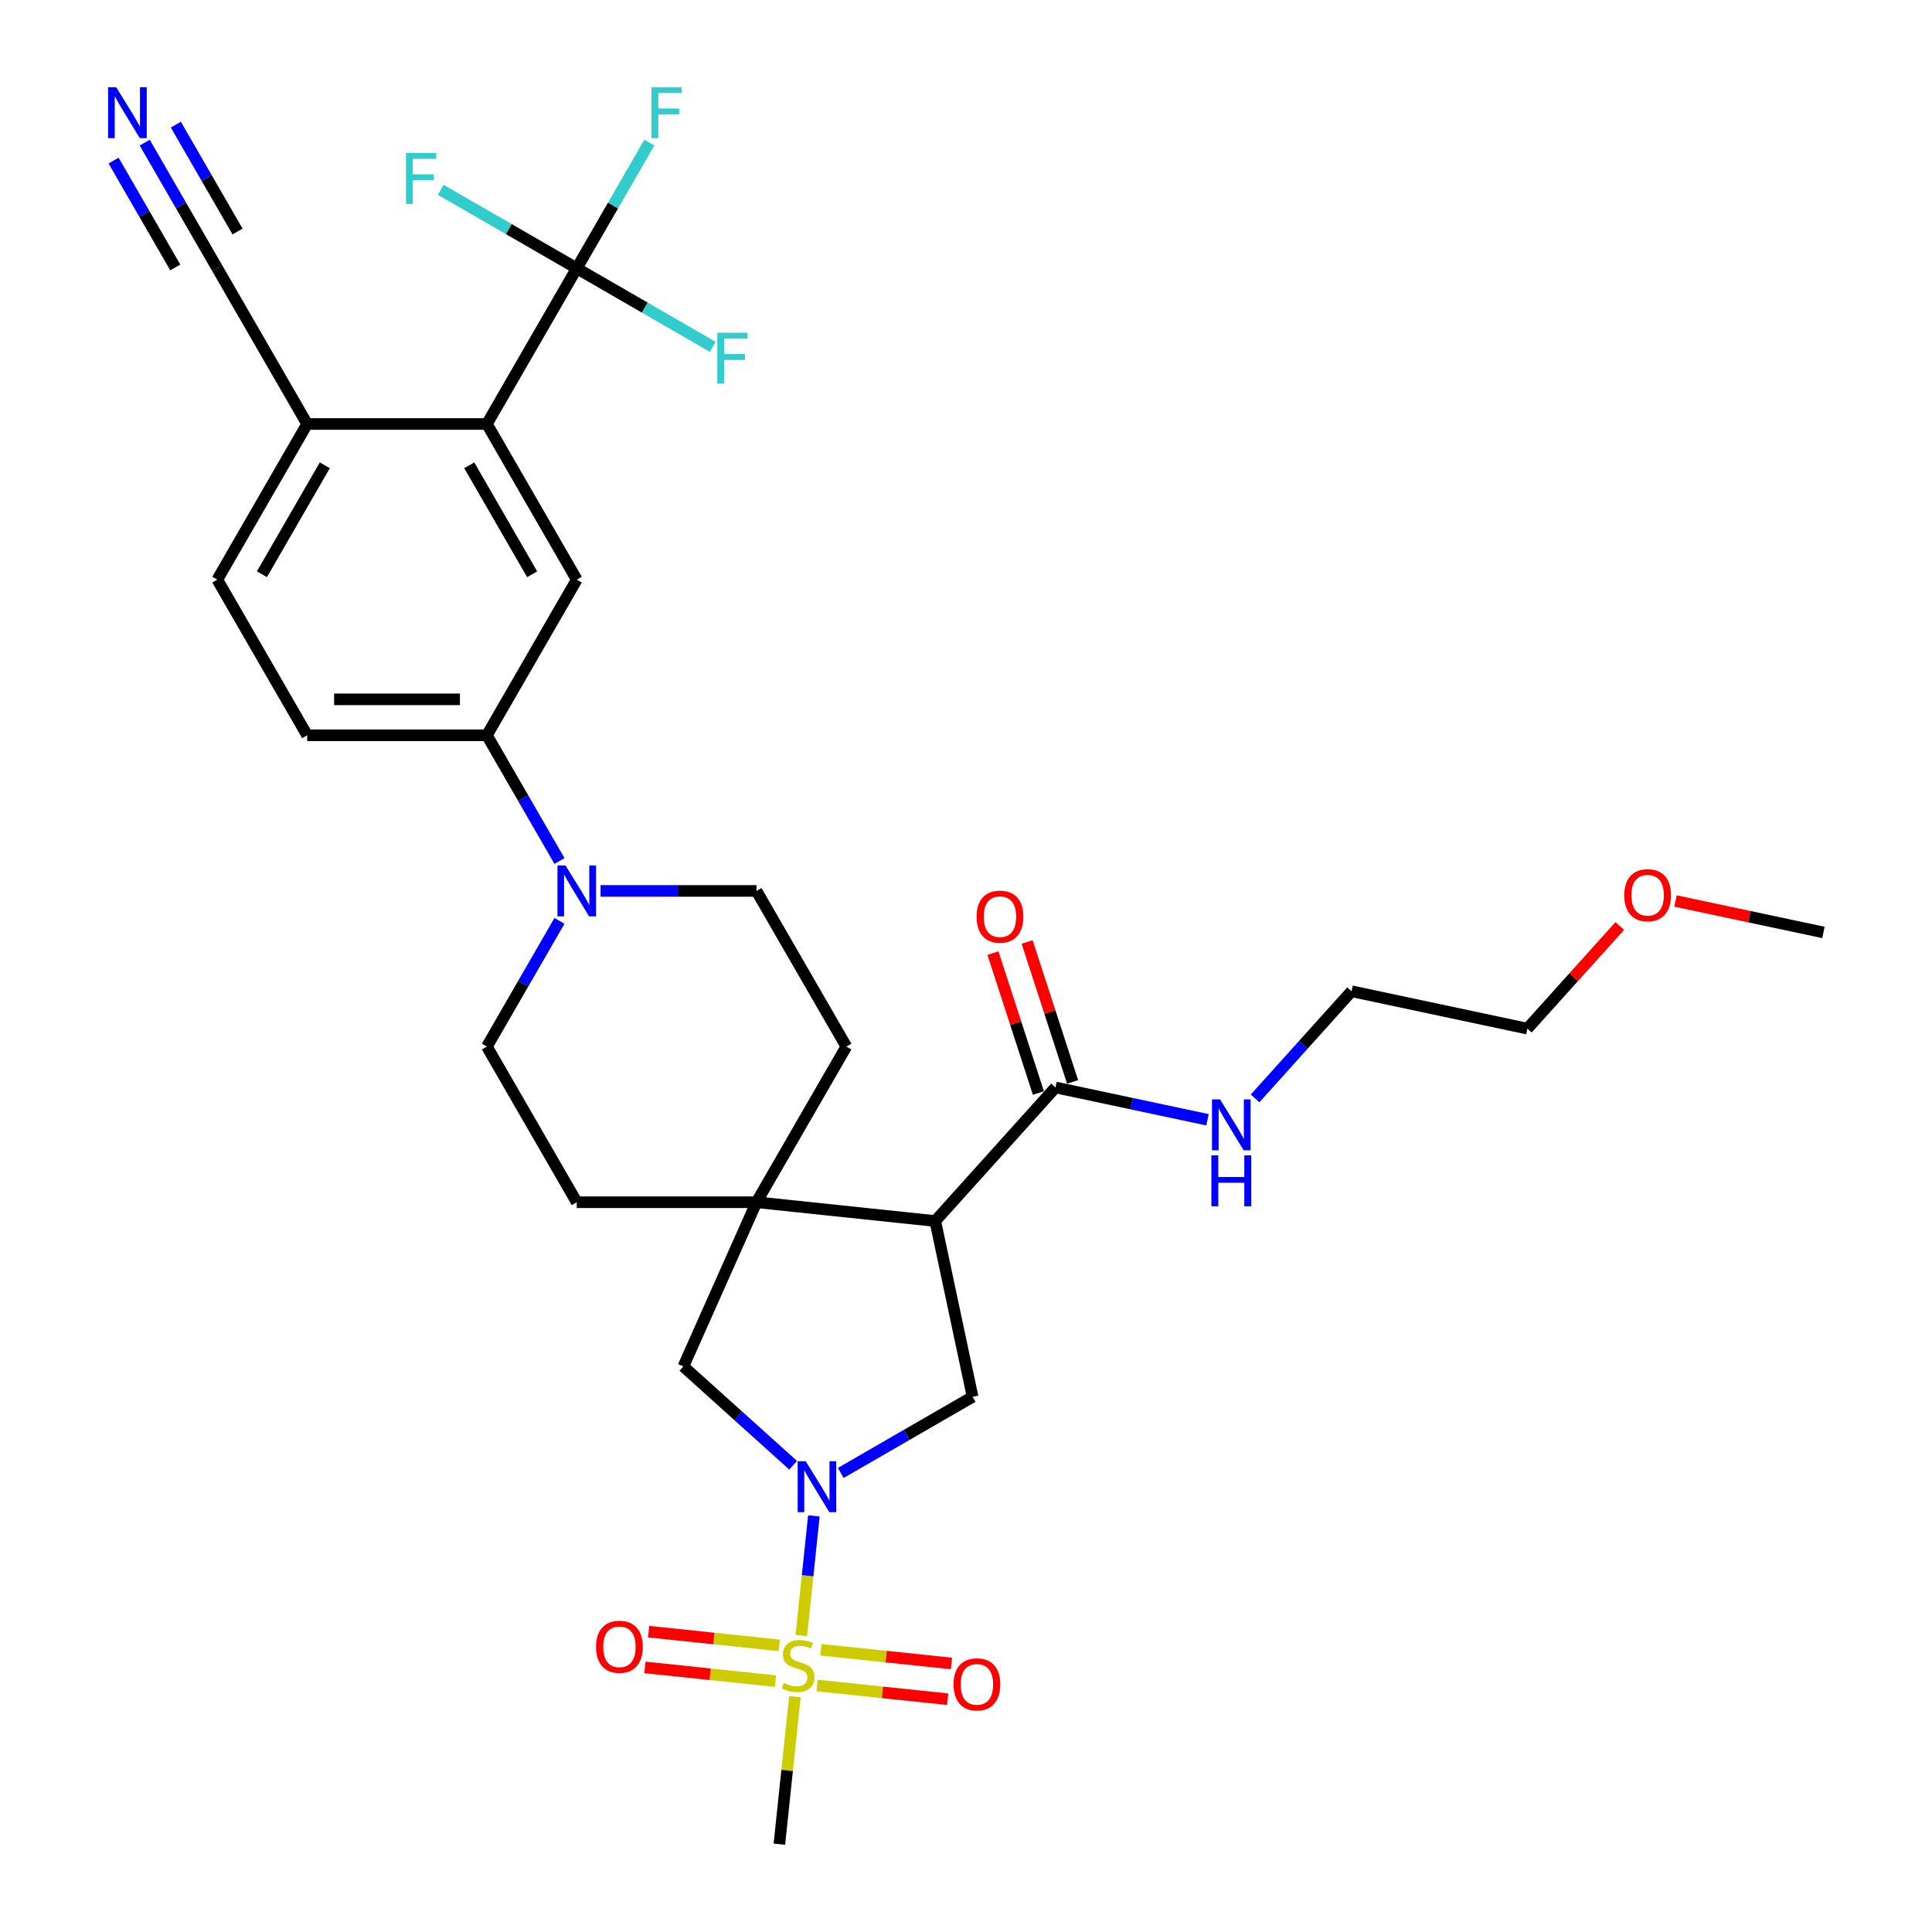 <?xml version='1.0' encoding='iso-8859-1'?>
<svg version='1.1' baseProfile='full'
              xmlns='http://www.w3.org/2000/svg'
                      xmlns:rdkit='http://www.rdkit.org/xml'
                      xmlns:xlink='http://www.w3.org/1999/xlink'
                  xml:space='preserve'
width='1000px' height='1000px' viewBox='0 0 1000 1000'>
<!-- END OF HEADER -->
<rect style='opacity:1.0;fill:#FFFFFF;stroke:none' width='1000' height='1000' x='0' y='0'> </rect>
<path class='bond-0' d='M 414.753,846.566 L 418.008,815.592' style='fill:none;fill-rule:evenodd;stroke:#CCCC00;stroke-width:6px;stroke-linecap:butt;stroke-linejoin:miter;stroke-opacity:1' />
<path class='bond-0' d='M 418.008,815.592 L 421.264,784.619' style='fill:none;fill-rule:evenodd;stroke:#0000FF;stroke-width:6px;stroke-linecap:butt;stroke-linejoin:miter;stroke-opacity:1' />
<path class='bond-13' d='M 422.928,872.411 L 456.726,875.964' style='fill:none;fill-rule:evenodd;stroke:#CCCC00;stroke-width:6px;stroke-linecap:butt;stroke-linejoin:miter;stroke-opacity:1' />
<path class='bond-13' d='M 456.726,875.964 L 490.525,879.516' style='fill:none;fill-rule:evenodd;stroke:#FF0000;stroke-width:6px;stroke-linecap:butt;stroke-linejoin:miter;stroke-opacity:1' />
<path class='bond-13' d='M 424.873,853.908 L 458.671,857.46' style='fill:none;fill-rule:evenodd;stroke:#CCCC00;stroke-width:6px;stroke-linecap:butt;stroke-linejoin:miter;stroke-opacity:1' />
<path class='bond-13' d='M 458.671,857.46 L 492.47,861.012' style='fill:none;fill-rule:evenodd;stroke:#FF0000;stroke-width:6px;stroke-linecap:butt;stroke-linejoin:miter;stroke-opacity:1' />
<path class='bond-14' d='M 403.327,851.643 L 369.529,848.091' style='fill:none;fill-rule:evenodd;stroke:#CCCC00;stroke-width:6px;stroke-linecap:butt;stroke-linejoin:miter;stroke-opacity:1' />
<path class='bond-14' d='M 369.529,848.091 L 335.73,844.538' style='fill:none;fill-rule:evenodd;stroke:#FF0000;stroke-width:6px;stroke-linecap:butt;stroke-linejoin:miter;stroke-opacity:1' />
<path class='bond-14' d='M 401.383,870.147 L 367.584,866.594' style='fill:none;fill-rule:evenodd;stroke:#CCCC00;stroke-width:6px;stroke-linecap:butt;stroke-linejoin:miter;stroke-opacity:1' />
<path class='bond-14' d='M 367.584,866.594 L 333.786,863.042' style='fill:none;fill-rule:evenodd;stroke:#FF0000;stroke-width:6px;stroke-linecap:butt;stroke-linejoin:miter;stroke-opacity:1' />
<path class='bond-27' d='M 411.428,878.195 L 407.416,916.37' style='fill:none;fill-rule:evenodd;stroke:#CCCC00;stroke-width:6px;stroke-linecap:butt;stroke-linejoin:miter;stroke-opacity:1' />
<path class='bond-27' d='M 407.416,916.37 L 403.404,954.545' style='fill:none;fill-rule:evenodd;stroke:#000000;stroke-width:6px;stroke-linecap:butt;stroke-linejoin:miter;stroke-opacity:1' />
<path class='bond-4' d='M 435.169,762.398 L 469.292,742.696' style='fill:none;fill-rule:evenodd;stroke:#0000FF;stroke-width:6px;stroke-linecap:butt;stroke-linejoin:miter;stroke-opacity:1' />
<path class='bond-4' d='M 469.292,742.696 L 503.416,722.995' style='fill:none;fill-rule:evenodd;stroke:#000000;stroke-width:6px;stroke-linecap:butt;stroke-linejoin:miter;stroke-opacity:1' />
<path class='bond-8' d='M 410.535,758.419 L 382.127,732.84' style='fill:none;fill-rule:evenodd;stroke:#0000FF;stroke-width:6px;stroke-linecap:butt;stroke-linejoin:miter;stroke-opacity:1' />
<path class='bond-8' d='M 382.127,732.84 L 353.719,707.261' style='fill:none;fill-rule:evenodd;stroke:#000000;stroke-width:6px;stroke-linecap:butt;stroke-linejoin:miter;stroke-opacity:1' />
<path class='bond-1' d='M 484.075,632 L 503.416,722.995' style='fill:none;fill-rule:evenodd;stroke:#000000;stroke-width:6px;stroke-linecap:butt;stroke-linejoin:miter;stroke-opacity:1' />
<path class='bond-7' d='M 484.075,632 L 546.322,562.867' style='fill:none;fill-rule:evenodd;stroke:#000000;stroke-width:6px;stroke-linecap:butt;stroke-linejoin:miter;stroke-opacity:1' />
<path class='bond-32' d='M 484.075,632 L 391.556,622.276' style='fill:none;fill-rule:evenodd;stroke:#000000;stroke-width:6px;stroke-linecap:butt;stroke-linejoin:miter;stroke-opacity:1' />
<path class='bond-2' d='M 391.556,622.276 L 353.719,707.261' style='fill:none;fill-rule:evenodd;stroke:#000000;stroke-width:6px;stroke-linecap:butt;stroke-linejoin:miter;stroke-opacity:1' />
<path class='bond-16' d='M 391.556,622.276 L 438.07,541.712' style='fill:none;fill-rule:evenodd;stroke:#000000;stroke-width:6px;stroke-linecap:butt;stroke-linejoin:miter;stroke-opacity:1' />
<path class='bond-17' d='M 391.556,622.276 L 298.529,622.276' style='fill:none;fill-rule:evenodd;stroke:#000000;stroke-width:6px;stroke-linecap:butt;stroke-linejoin:miter;stroke-opacity:1' />
<path class='bond-3' d='M 298.529,138.889 L 252.015,219.454' style='fill:none;fill-rule:evenodd;stroke:#000000;stroke-width:6px;stroke-linecap:butt;stroke-linejoin:miter;stroke-opacity:1' />
<path class='bond-23' d='M 298.529,138.889 L 317.311,106.356' style='fill:none;fill-rule:evenodd;stroke:#000000;stroke-width:6px;stroke-linecap:butt;stroke-linejoin:miter;stroke-opacity:1' />
<path class='bond-23' d='M 317.311,106.356 L 336.094,73.823' style='fill:none;fill-rule:evenodd;stroke:#33CCCC;stroke-width:6px;stroke-linecap:butt;stroke-linejoin:miter;stroke-opacity:1' />
<path class='bond-24' d='M 298.529,138.889 L 333.731,159.214' style='fill:none;fill-rule:evenodd;stroke:#000000;stroke-width:6px;stroke-linecap:butt;stroke-linejoin:miter;stroke-opacity:1' />
<path class='bond-24' d='M 333.731,159.214 L 368.934,179.538' style='fill:none;fill-rule:evenodd;stroke:#33CCCC;stroke-width:6px;stroke-linecap:butt;stroke-linejoin:miter;stroke-opacity:1' />
<path class='bond-25' d='M 298.529,138.889 L 263.326,118.565' style='fill:none;fill-rule:evenodd;stroke:#000000;stroke-width:6px;stroke-linecap:butt;stroke-linejoin:miter;stroke-opacity:1' />
<path class='bond-25' d='M 263.326,118.565 L 228.123,98.24' style='fill:none;fill-rule:evenodd;stroke:#33CCCC;stroke-width:6px;stroke-linecap:butt;stroke-linejoin:miter;stroke-opacity:1' />
<path class='bond-5' d='M 252.015,219.454 L 298.529,300.018' style='fill:none;fill-rule:evenodd;stroke:#000000;stroke-width:6px;stroke-linecap:butt;stroke-linejoin:miter;stroke-opacity:1' />
<path class='bond-5' d='M 242.879,240.841 L 275.439,297.236' style='fill:none;fill-rule:evenodd;stroke:#000000;stroke-width:6px;stroke-linecap:butt;stroke-linejoin:miter;stroke-opacity:1' />
<path class='bond-34' d='M 252.015,219.454 L 158.987,219.454' style='fill:none;fill-rule:evenodd;stroke:#000000;stroke-width:6px;stroke-linecap:butt;stroke-linejoin:miter;stroke-opacity:1' />
<path class='bond-6' d='M 289.58,476.646 L 270.798,509.179' style='fill:none;fill-rule:evenodd;stroke:#0000FF;stroke-width:6px;stroke-linecap:butt;stroke-linejoin:miter;stroke-opacity:1' />
<path class='bond-6' d='M 270.798,509.179 L 252.015,541.712' style='fill:none;fill-rule:evenodd;stroke:#000000;stroke-width:6px;stroke-linecap:butt;stroke-linejoin:miter;stroke-opacity:1' />
<path class='bond-10' d='M 289.58,445.649 L 270.798,413.116' style='fill:none;fill-rule:evenodd;stroke:#0000FF;stroke-width:6px;stroke-linecap:butt;stroke-linejoin:miter;stroke-opacity:1' />
<path class='bond-10' d='M 270.798,413.116 L 252.015,380.583' style='fill:none;fill-rule:evenodd;stroke:#000000;stroke-width:6px;stroke-linecap:butt;stroke-linejoin:miter;stroke-opacity:1' />
<path class='bond-33' d='M 310.845,461.147 L 351.201,461.147' style='fill:none;fill-rule:evenodd;stroke:#0000FF;stroke-width:6px;stroke-linecap:butt;stroke-linejoin:miter;stroke-opacity:1' />
<path class='bond-33' d='M 351.201,461.147 L 391.556,461.147' style='fill:none;fill-rule:evenodd;stroke:#000000;stroke-width:6px;stroke-linecap:butt;stroke-linejoin:miter;stroke-opacity:1' />
<path class='bond-20' d='M 555.17,559.992 L 543.405,523.783' style='fill:none;fill-rule:evenodd;stroke:#000000;stroke-width:6px;stroke-linecap:butt;stroke-linejoin:miter;stroke-opacity:1' />
<path class='bond-20' d='M 543.405,523.783 L 531.64,487.574' style='fill:none;fill-rule:evenodd;stroke:#FF0000;stroke-width:6px;stroke-linecap:butt;stroke-linejoin:miter;stroke-opacity:1' />
<path class='bond-20' d='M 537.475,565.742 L 525.71,529.533' style='fill:none;fill-rule:evenodd;stroke:#000000;stroke-width:6px;stroke-linecap:butt;stroke-linejoin:miter;stroke-opacity:1' />
<path class='bond-20' d='M 525.71,529.533 L 513.945,493.324' style='fill:none;fill-rule:evenodd;stroke:#FF0000;stroke-width:6px;stroke-linecap:butt;stroke-linejoin:miter;stroke-opacity:1' />
<path class='bond-26' d='M 546.322,562.867 L 585.661,571.229' style='fill:none;fill-rule:evenodd;stroke:#000000;stroke-width:6px;stroke-linecap:butt;stroke-linejoin:miter;stroke-opacity:1' />
<path class='bond-26' d='M 585.661,571.229 L 625,579.59' style='fill:none;fill-rule:evenodd;stroke:#0000FF;stroke-width:6px;stroke-linecap:butt;stroke-linejoin:miter;stroke-opacity:1' />
<path class='bond-9' d='M 298.529,300.018 L 252.015,380.583' style='fill:none;fill-rule:evenodd;stroke:#000000;stroke-width:6px;stroke-linecap:butt;stroke-linejoin:miter;stroke-opacity:1' />
<path class='bond-21' d='M 252.015,380.583 L 158.987,380.583' style='fill:none;fill-rule:evenodd;stroke:#000000;stroke-width:6px;stroke-linecap:butt;stroke-linejoin:miter;stroke-opacity:1' />
<path class='bond-21' d='M 238.06,361.977 L 172.941,361.977' style='fill:none;fill-rule:evenodd;stroke:#000000;stroke-width:6px;stroke-linecap:butt;stroke-linejoin:miter;stroke-opacity:1' />
<path class='bond-11' d='M 74.907,73.823 L 93.69,106.356' style='fill:none;fill-rule:evenodd;stroke:#0000FF;stroke-width:6px;stroke-linecap:butt;stroke-linejoin:miter;stroke-opacity:1' />
<path class='bond-11' d='M 93.69,106.356 L 112.473,138.889' style='fill:none;fill-rule:evenodd;stroke:#000000;stroke-width:6px;stroke-linecap:butt;stroke-linejoin:miter;stroke-opacity:1' />
<path class='bond-11' d='M 58.794,83.126 L 74.76,110.779' style='fill:none;fill-rule:evenodd;stroke:#0000FF;stroke-width:6px;stroke-linecap:butt;stroke-linejoin:miter;stroke-opacity:1' />
<path class='bond-11' d='M 74.76,110.779 L 90.725,138.432' style='fill:none;fill-rule:evenodd;stroke:#000000;stroke-width:6px;stroke-linecap:butt;stroke-linejoin:miter;stroke-opacity:1' />
<path class='bond-11' d='M 91.02,64.52 L 106.985,92.173' style='fill:none;fill-rule:evenodd;stroke:#0000FF;stroke-width:6px;stroke-linecap:butt;stroke-linejoin:miter;stroke-opacity:1' />
<path class='bond-11' d='M 106.985,92.173 L 122.951,119.827' style='fill:none;fill-rule:evenodd;stroke:#000000;stroke-width:6px;stroke-linecap:butt;stroke-linejoin:miter;stroke-opacity:1' />
<path class='bond-12' d='M 112.473,138.889 L 158.987,219.454' style='fill:none;fill-rule:evenodd;stroke:#000000;stroke-width:6px;stroke-linecap:butt;stroke-linejoin:miter;stroke-opacity:1' />
<path class='bond-15' d='M 158.987,219.454 L 112.473,300.018' style='fill:none;fill-rule:evenodd;stroke:#000000;stroke-width:6px;stroke-linecap:butt;stroke-linejoin:miter;stroke-opacity:1' />
<path class='bond-15' d='M 168.123,240.841 L 135.563,297.236' style='fill:none;fill-rule:evenodd;stroke:#000000;stroke-width:6px;stroke-linecap:butt;stroke-linejoin:miter;stroke-opacity:1' />
<path class='bond-19' d='M 438.07,541.712 L 391.556,461.147' style='fill:none;fill-rule:evenodd;stroke:#000000;stroke-width:6px;stroke-linecap:butt;stroke-linejoin:miter;stroke-opacity:1' />
<path class='bond-18' d='M 298.529,622.276 L 252.015,541.712' style='fill:none;fill-rule:evenodd;stroke:#000000;stroke-width:6px;stroke-linecap:butt;stroke-linejoin:miter;stroke-opacity:1' />
<path class='bond-22' d='M 158.987,380.583 L 112.473,300.018' style='fill:none;fill-rule:evenodd;stroke:#000000;stroke-width:6px;stroke-linecap:butt;stroke-linejoin:miter;stroke-opacity:1' />
<path class='bond-29' d='M 649.634,568.529 L 674.6,540.802' style='fill:none;fill-rule:evenodd;stroke:#0000FF;stroke-width:6px;stroke-linecap:butt;stroke-linejoin:miter;stroke-opacity:1' />
<path class='bond-29' d='M 674.6,540.802 L 699.565,513.075' style='fill:none;fill-rule:evenodd;stroke:#000000;stroke-width:6px;stroke-linecap:butt;stroke-linejoin:miter;stroke-opacity:1' />
<path class='bond-28' d='M 838.389,479.298 L 814.474,505.858' style='fill:none;fill-rule:evenodd;stroke:#FF0000;stroke-width:6px;stroke-linecap:butt;stroke-linejoin:miter;stroke-opacity:1' />
<path class='bond-28' d='M 814.474,505.858 L 790.56,532.417' style='fill:none;fill-rule:evenodd;stroke:#000000;stroke-width:6px;stroke-linecap:butt;stroke-linejoin:miter;stroke-opacity:1' />
<path class='bond-31' d='M 867.227,466.349 L 905.515,474.487' style='fill:none;fill-rule:evenodd;stroke:#FF0000;stroke-width:6px;stroke-linecap:butt;stroke-linejoin:miter;stroke-opacity:1' />
<path class='bond-31' d='M 905.515,474.487 L 943.803,482.625' style='fill:none;fill-rule:evenodd;stroke:#000000;stroke-width:6px;stroke-linecap:butt;stroke-linejoin:miter;stroke-opacity:1' />
<path class='bond-30' d='M 699.565,513.075 L 790.56,532.417' style='fill:none;fill-rule:evenodd;stroke:#000000;stroke-width:6px;stroke-linecap:butt;stroke-linejoin:miter;stroke-opacity:1' />
<path  class='atom-0' d='M 405.685 871.07
Q 405.983 871.181, 407.211 871.702
Q 408.439 872.223, 409.779 872.558
Q 411.155 872.856, 412.495 872.856
Q 414.988 872.856, 416.439 871.665
Q 417.891 870.437, 417.891 868.316
Q 417.891 866.865, 417.146 865.972
Q 416.439 865.079, 415.323 864.595
Q 414.207 864.111, 412.346 863.553
Q 410.002 862.846, 408.588 862.176
Q 407.211 861.506, 406.206 860.092
Q 405.239 858.678, 405.239 856.297
Q 405.239 852.985, 407.472 850.938
Q 409.741 848.892, 414.207 848.892
Q 417.258 848.892, 420.719 850.343
L 419.863 853.208
Q 416.7 851.906, 414.318 851.906
Q 411.751 851.906, 410.337 852.985
Q 408.923 854.027, 408.96 855.85
Q 408.96 857.264, 409.667 858.12
Q 410.411 858.976, 411.453 859.46
Q 412.532 859.943, 414.318 860.502
Q 416.7 861.246, 418.114 861.99
Q 419.528 862.734, 420.533 864.26
Q 421.575 865.748, 421.575 868.316
Q 421.575 871.963, 419.119 873.935
Q 416.7 875.87, 412.644 875.87
Q 410.3 875.87, 408.513 875.349
Q 406.765 874.865, 404.681 874.009
L 405.685 871.07
' fill='#CCCC00'/>
<path  class='atom-1' d='M 417.028 756.336
L 425.661 770.29
Q 426.517 771.667, 427.894 774.16
Q 429.271 776.654, 429.345 776.802
L 429.345 756.336
L 432.843 756.336
L 432.843 782.682
L 429.233 782.682
L 419.968 767.425
Q 418.889 765.639, 417.735 763.592
Q 416.619 761.546, 416.284 760.913
L 416.284 782.682
L 412.86 782.682
L 412.86 756.336
L 417.028 756.336
' fill='#0000FF'/>
<path  class='atom-7' d='M 292.705 447.974
L 301.338 461.929
Q 302.194 463.305, 303.571 465.798
Q 304.947 468.292, 305.022 468.44
L 305.022 447.974
L 308.52 447.974
L 308.52 474.32
L 304.91 474.32
L 295.645 459.063
Q 294.566 457.277, 293.412 455.231
Q 292.296 453.184, 291.961 452.551
L 291.961 474.32
L 288.537 474.32
L 288.537 447.974
L 292.705 447.974
' fill='#0000FF'/>
<path  class='atom-12' d='M 60.135 45.152
L 68.768 59.106
Q 69.624 60.483, 71.001 62.976
Q 72.378 65.469, 72.452 65.618
L 72.452 45.152
L 75.95 45.152
L 75.95 71.498
L 72.341 71.498
L 63.075 56.241
Q 61.996 54.455, 60.842 52.408
Q 59.726 50.361, 59.391 49.729
L 59.391 71.498
L 55.968 71.498
L 55.968 45.152
L 60.135 45.152
' fill='#0000FF'/>
<path  class='atom-14' d='M 493.552 871.826
Q 493.552 865.5, 496.678 861.965
Q 499.804 858.43, 505.646 858.43
Q 511.488 858.43, 514.614 861.965
Q 517.739 865.5, 517.739 871.826
Q 517.739 878.226, 514.577 881.873
Q 511.414 885.482, 505.646 885.482
Q 499.841 885.482, 496.678 881.873
Q 493.552 878.263, 493.552 871.826
M 505.646 882.505
Q 509.665 882.505, 511.823 879.826
Q 514.018 877.11, 514.018 871.826
Q 514.018 866.653, 511.823 864.049
Q 509.665 861.407, 505.646 861.407
Q 501.627 861.407, 499.432 864.011
Q 497.273 866.616, 497.273 871.826
Q 497.273 877.147, 499.432 879.826
Q 501.627 882.505, 505.646 882.505
' fill='#FF0000'/>
<path  class='atom-15' d='M 308.516 852.378
Q 308.516 846.052, 311.642 842.517
Q 314.767 838.982, 320.609 838.982
Q 326.452 838.982, 329.577 842.517
Q 332.703 846.052, 332.703 852.378
Q 332.703 858.778, 329.54 862.425
Q 326.377 866.034, 320.609 866.034
Q 314.804 866.034, 311.642 862.425
Q 308.516 858.815, 308.516 852.378
M 320.609 863.057
Q 324.628 863.057, 326.786 860.378
Q 328.982 857.662, 328.982 852.378
Q 328.982 847.205, 326.786 844.6
Q 324.628 841.958, 320.609 841.958
Q 316.591 841.958, 314.395 844.563
Q 312.237 847.168, 312.237 852.378
Q 312.237 857.699, 314.395 860.378
Q 316.591 863.057, 320.609 863.057
' fill='#FF0000'/>
<path  class='atom-21' d='M 505.482 474.467
Q 505.482 468.141, 508.607 464.606
Q 511.733 461.071, 517.575 461.071
Q 523.417 461.071, 526.543 464.606
Q 529.669 468.141, 529.669 474.467
Q 529.669 480.867, 526.506 484.514
Q 523.343 488.123, 517.575 488.123
Q 511.77 488.123, 508.607 484.514
Q 505.482 480.904, 505.482 474.467
M 517.575 485.146
Q 521.594 485.146, 523.752 482.467
Q 525.948 479.751, 525.948 474.467
Q 525.948 469.294, 523.752 466.69
Q 521.594 464.048, 517.575 464.048
Q 513.556 464.048, 511.361 466.652
Q 509.203 469.257, 509.203 474.467
Q 509.203 479.788, 511.361 482.467
Q 513.556 485.146, 517.575 485.146
' fill='#FF0000'/>
<path  class='atom-24' d='M 337.209 45.152
L 352.875 45.152
L 352.875 48.166
L 340.745 48.166
L 340.745 56.166
L 351.536 56.166
L 351.536 59.218
L 340.745 59.218
L 340.745 71.498
L 337.209 71.498
L 337.209 45.152
' fill='#33CCCC'/>
<path  class='atom-25' d='M 371.26 172.23
L 386.926 172.23
L 386.926 175.244
L 374.795 175.244
L 374.795 183.245
L 385.586 183.245
L 385.586 186.296
L 374.795 186.296
L 374.795 198.576
L 371.26 198.576
L 371.26 172.23
' fill='#33CCCC'/>
<path  class='atom-26' d='M 210.131 79.203
L 225.797 79.203
L 225.797 82.217
L 213.666 82.217
L 213.666 90.217
L 224.457 90.217
L 224.457 93.268
L 213.666 93.268
L 213.666 105.548
L 210.131 105.548
L 210.131 79.203
' fill='#33CCCC'/>
<path  class='atom-27' d='M 631.494 569.036
L 640.127 582.99
Q 640.983 584.367, 642.359 586.86
Q 643.736 589.353, 643.811 589.502
L 643.811 569.036
L 647.309 569.036
L 647.309 595.381
L 643.699 595.381
L 634.433 580.125
Q 633.354 578.339, 632.201 576.292
Q 631.084 574.245, 630.75 573.613
L 630.75 595.381
L 627.326 595.381
L 627.326 569.036
L 631.494 569.036
' fill='#0000FF'/>
<path  class='atom-27' d='M 627.01 598.016
L 630.582 598.016
L 630.582 609.216
L 644.053 609.216
L 644.053 598.016
L 647.625 598.016
L 647.625 624.361
L 644.053 624.361
L 644.053 612.193
L 630.582 612.193
L 630.582 624.361
L 627.01 624.361
L 627.01 598.016
' fill='#0000FF'/>
<path  class='atom-29' d='M 840.714 463.358
Q 840.714 457.032, 843.84 453.497
Q 846.966 449.962, 852.808 449.962
Q 858.65 449.962, 861.776 453.497
Q 864.901 457.032, 864.901 463.358
Q 864.901 469.759, 861.739 473.405
Q 858.576 477.015, 852.808 477.015
Q 847.003 477.015, 843.84 473.405
Q 840.714 469.796, 840.714 463.358
M 852.808 474.038
Q 856.827 474.038, 858.985 471.359
Q 861.18 468.642, 861.18 463.358
Q 861.18 458.186, 858.985 455.581
Q 856.827 452.939, 852.808 452.939
Q 848.789 452.939, 846.594 455.544
Q 844.435 458.149, 844.435 463.358
Q 844.435 468.679, 846.594 471.359
Q 848.789 474.038, 852.808 474.038
' fill='#FF0000'/>
</svg>
